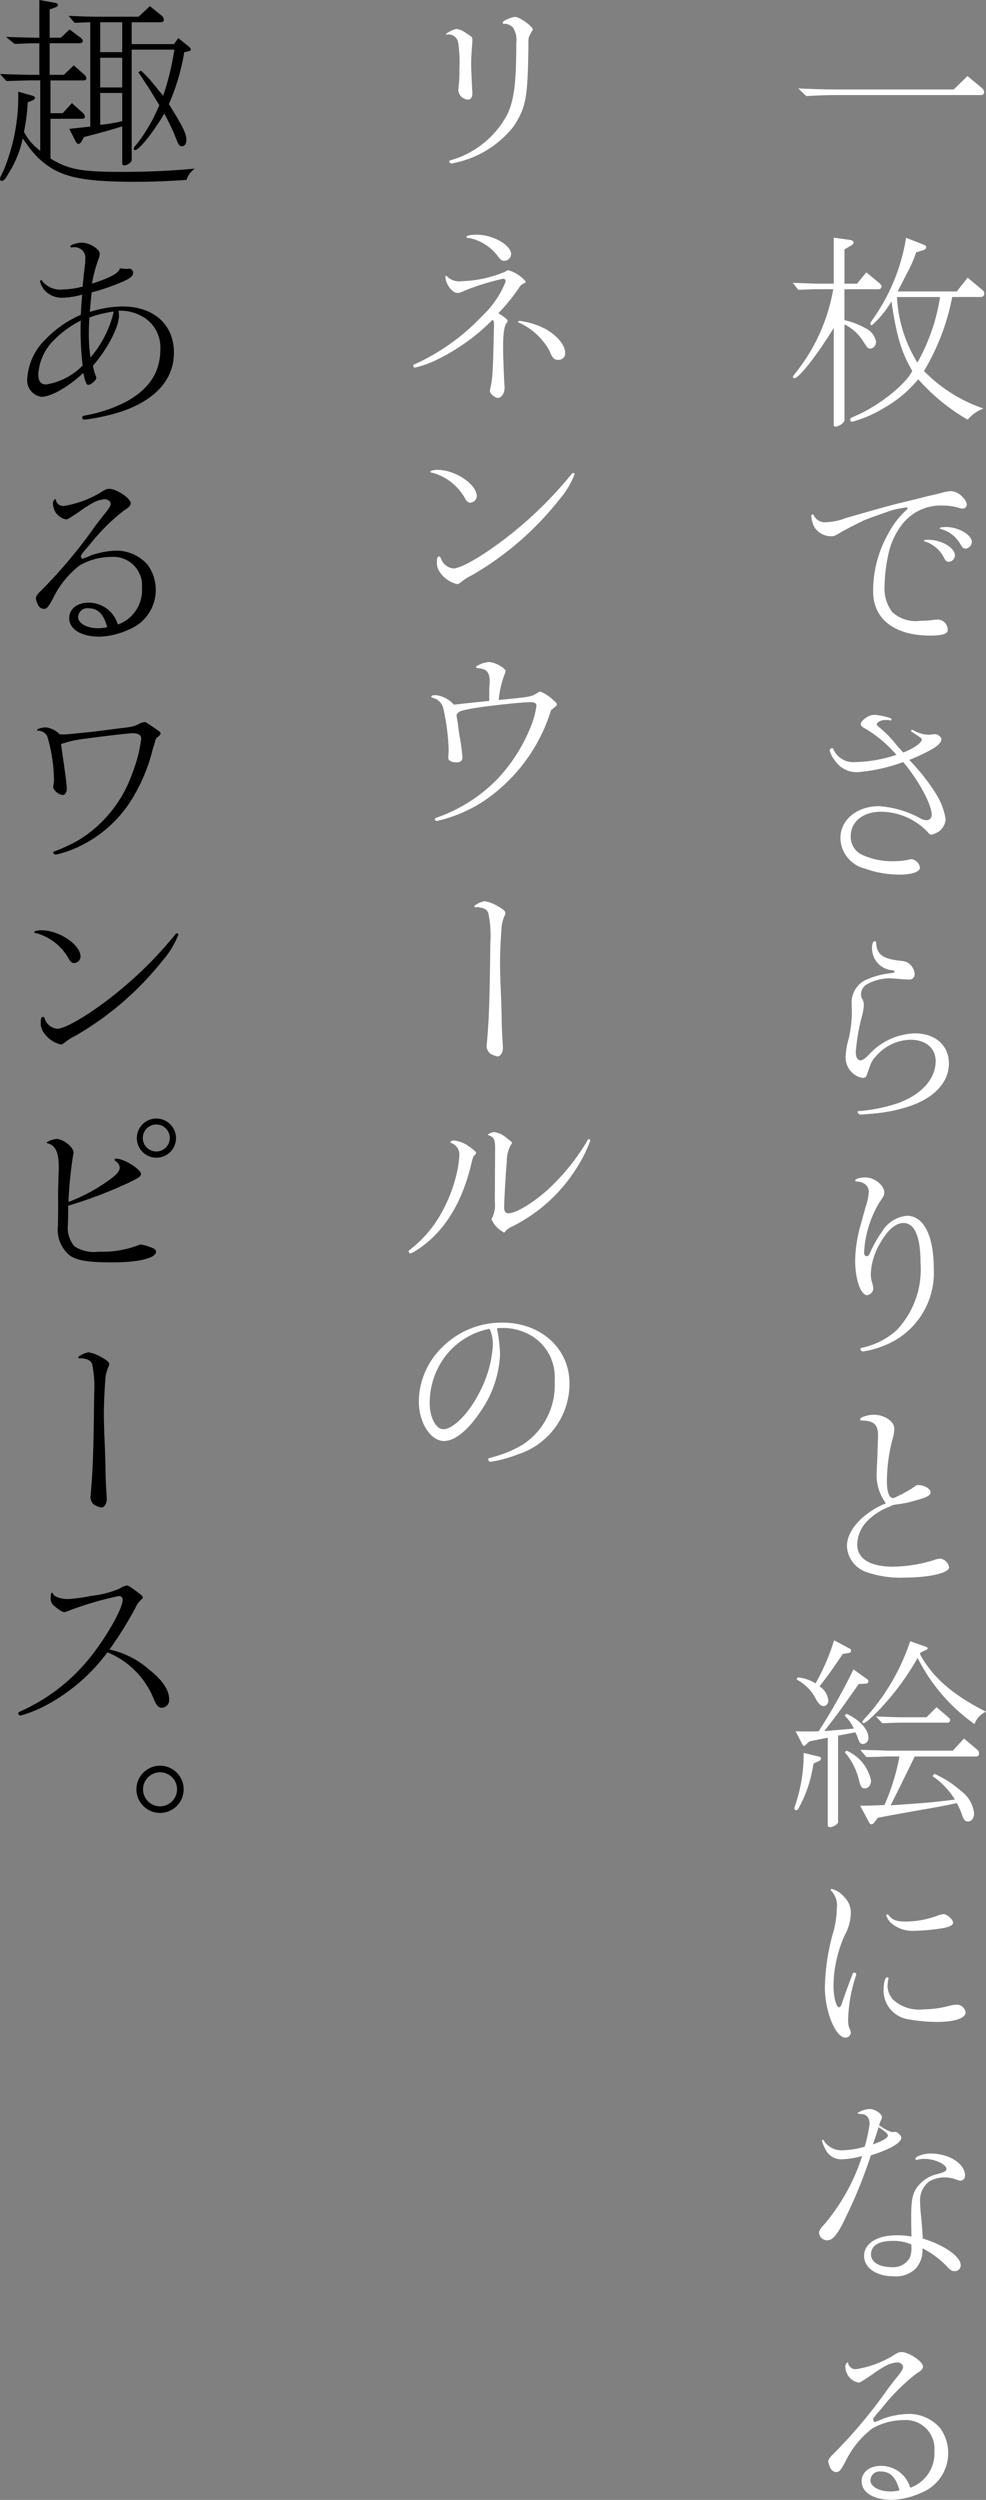 <svg id="グループ_121" data-name="グループ 121" xmlns="http://www.w3.org/2000/svg" xmlns:xlink="http://www.w3.org/1999/xlink" width="89.615" height="227.112" viewBox="0 0 89.615 227.112">
  <rect x="0" y="0" width="89.615" height="227.112" fill="#808080" stroke="none"/>
  <defs>
    <clipPath id="clip-path">
      <rect id="長方形_57" data-name="長方形 57" width="89.615" height="227.112" fill="none"/>
    </clipPath>
  </defs>
  <g id="グループ_120" data-name="グループ 120" clip-path="url(#clip-path)">
    <path id="パス_2184" data-name="パス 2184" d="M47.446,5.644c1.873.075,2.623.093,3.69.093H61.568L62.825,4.52l1.329,1.1A.526.526,0,0,1,64.34,6c0,.151-.112.245-.318.245H51.136c-1.012,0-1.593.018-2.959.093Z" transform="translate(25.107 2.392)" fill="#fff"/>
    <path id="パス_2185" data-name="パス 2185" d="M49.624,18.8c-.654,0-1.012.018-2,.057l-.506-.636,1.554.055c.45.02.919.02.956.02h1.217V14.122l1.387.188c.28.037.411.112.411.261,0,.093-.075.188-.223.261l-.6.356V18.3h1.142l.844-1.031,1.2.992c.112.112.187.206.187.3a.265.265,0,0,1-.263.243H51.816v2.811a6.682,6.682,0,0,1,1.911.731,1.653,1.653,0,0,1,.954,1.2.6.6,0,0,1-.5.656c-.226,0-.263-.037-.749-.806a4.268,4.268,0,0,0-1.612-1.4v8.69c0,.243-.5.6-.843.6a.151.151,0,0,1-.132-.168v-8.8c-1.5,2.454-3.165,4.571-3.578,4.571a.127.127,0,0,1-.132-.113c0-.055,0-.055.151-.261A16.686,16.686,0,0,0,50.8,18.8Zm9.348-4.065c.187.075.28.15.28.263s-.132.225-.336.28l-.581.17a10.7,10.7,0,0,1-.731,1.705c-.749,1.46-.749,1.46-.956,1.853h5.377l.992-1.254,1.312,1.1a.4.4,0,0,1,.2.338.305.305,0,0,1-.318.318h-2.6a20.573,20.573,0,0,1-2.566,6.724,13.784,13.784,0,0,0,5.415,3.409,3.4,3.4,0,0,0-1.444,1.012,18.072,18.072,0,0,1-4.494-3.672,11.048,11.048,0,0,1-3.2,2.659,10.787,10.787,0,0,1-2.791,1.2.175.175,0,0,1-.188-.17c0-.15,0-.15.674-.45,2.08-.936,4.439-2.846,4.964-4.008-.973-1.63-1.442-3.2-1.892-6.312a8.527,8.527,0,0,1-1.778,2.173c-.095,0-.132-.057-.132-.15,0-.075,0-.075.281-.486a17.554,17.554,0,0,0,2.959-7.306Zm-2.379,4.777a12.415,12.415,0,0,0,1.855,5.956,17.629,17.629,0,0,0,2.06-5.956Z" transform="translate(24.932 7.473)" fill="#fff"/>
    <path id="パス_2186" data-name="パス 2186" d="M58.763,29.645c.749-.168,1.275-.3,1.387-.338a4.027,4.027,0,0,1,.768-.13,1.517,1.517,0,0,1,1.067.561,1.185,1.185,0,0,1,.375.656.4.4,0,0,1-.375.375,1.066,1.066,0,0,1-.355-.075,5.23,5.23,0,0,0-1.48-.206,4.421,4.421,0,0,0-3.765,1.835A6.493,6.493,0,0,0,55.2,35.058a13.558,13.558,0,0,0-.318,2.716A3.481,3.481,0,0,0,55.6,40.19a3.147,3.147,0,0,0,2.528.768c.32,0,.619-.018.862-.037a5.975,5.975,0,0,1,.731-.075.934.934,0,0,1,.9.956c0,.336-.5.5-1.592.5-3.24,0-5.187-1.5-5.187-4.008a10.474,10.474,0,0,1,1.349-5.207,7.781,7.781,0,0,1,1.61-2.136c.13-.112.168-.15.168-.2a.088.088,0,0,0-.093-.093A10.358,10.358,0,0,0,55.6,30.9c-.786.261-2.155.749-2.6.936-.411.188-1.835.918-2.1,1.087-.486.3-.616.355-.879.355a1.791,1.791,0,0,1-1.537-.861,2.537,2.537,0,0,1-.261-1.012.125.125,0,0,1,.132-.112c.037,0,.055.018.13.168A1.119,1.119,0,0,0,49.585,32a5.246,5.246,0,0,0,1.762-.375c3.857-1.1,3.913-1.124,6.181-1.667Zm2.509,5.377a.606.606,0,0,1-.561.58c-.187,0-.281-.093-.413-.336a2.919,2.919,0,0,0-1.76-1.517c-.057-.02-.075-.038-.075-.076s.132-.075.375-.075c1.217,0,2.434.713,2.434,1.425m1.537-1.237a.63.63,0,0,1-.561.618c-.206,0-.283-.075-.489-.43a2.919,2.919,0,0,0-1.74-1.349c-.095-.02-.132-.038-.132-.076,0-.055.243-.112.581-.112,1.124,0,2.341.711,2.341,1.349" transform="translate(25.516 15.44)" fill="#fff"/>
    <path id="パス_2187" data-name="パス 2187" d="M54.815,42.973a2.589,2.589,0,0,0-.375-.037c-.45,0-.843.187-.843.411,0,.057.038.095.187.225A10.443,10.443,0,0,1,55.4,45.221c.206.243.336.375.6.674.919-.356,1.687-.881,1.687-1.181,0-.093,0-.093-.581-.486-.243-.17-.263-.17-.28-.188-.075-.037-.113-.075-.113-.112a.1.1,0,0,1,.093-.095.431.431,0,0,1,.206.095,3.065,3.065,0,0,0,1.311.355c.037,0,.168-.018.32-.037a1.345,1.345,0,0,1,.261-.018c.243,0,.563.261.563.45,0,.261-.263.561-.788.879a17.449,17.449,0,0,1-2.135,1.012,18.3,18.3,0,0,1,2.36,2.96,6.314,6.314,0,0,1,.956,2.434,1.6,1.6,0,0,1-.544,1.049,2.337,2.337,0,0,1-.766.355c-.095,0-.17-.055-.393-.318a5.945,5.945,0,0,0-4.159-1.778c-1.648,0-2.772.9-2.772,2.228a1.82,1.82,0,0,0,.992,1.668,6.543,6.543,0,0,0,2.886.6,6.629,6.629,0,0,0,1.367-.13.955.955,0,0,1,.3-.057.939.939,0,0,1,.751.749c0,.411-.713.656-1.873.656a9.434,9.434,0,0,1-3.185-.563,2.913,2.913,0,0,1-2.173-2.753c0-1.668,1.5-2.9,3.5-2.9a9,9,0,0,1,3.8,1.124,1.145,1.145,0,0,0,.508.15.467.467,0,0,0,.486-.506c0-.937-1.217-3.165-2.586-4.776a16,16,0,0,1-4.139.918,2.372,2.372,0,0,1-2.078-1.069,2.458,2.458,0,0,1-.469-.917.225.225,0,0,1,.226-.187c.075,0,.092.037.15.168a1.964,1.964,0,0,0,1.948,1.087,12.72,12.72,0,0,0,3.745-.656,11.247,11.247,0,0,0-2.791-2.361c-.338-.168-.45-.28-.45-.43,0-.17.151-.356.506-.6a1.354,1.354,0,0,1,.8-.245,6.426,6.426,0,0,1,1.274.263c.15.037.206.093.206.15a.085.085,0,0,1-.075.093Z" transform="translate(26.092 22.472)" fill="#fff"/>
    <path id="パス_2188" data-name="パス 2188" d="M50.805,61.367a2.293,2.293,0,0,1,1.162-1.873,7.215,7.215,0,0,1,2.266-.656c.43-.055.468-.075.468-.15s-.038-.093-.187-.13a2,2,0,0,1-1.855-2.025c0-.391.093-.616.263-.616.075,0,.092.037.112.148.057,1.031.561,1.424,2.041,1.612.581.057.713.093.956.281a1.317,1.317,0,0,1,.5.936.472.472,0,0,1-.5.506c-.132,0-.581-.02-.9-.057-.45-.038-.769-.057-.956-.057a4.287,4.287,0,0,0-2.041.581,1.036,1.036,0,0,0-.469.956.527.527,0,0,0,.095.318,1.05,1.05,0,0,1,.15.6,4.544,4.544,0,0,1-.17.992,18.06,18.06,0,0,0-.561,3.279c0,.43.168.729.431.729.187,0,.413-.15.824-.58a5.876,5.876,0,0,1,4.121-1.873c1.855,0,3.09,1.1,3.09,2.734,0,1.762-1.405,3.222-3.84,3.971a13.92,13.92,0,0,1-2.623.543c-.525.057-1.444.132-1.555.132a.3.3,0,0,1-.281-.243c0-.057.038-.075.113-.075a14.773,14.773,0,0,0,3.483-.694c2.173-.768,3.5-2.21,3.5-3.84,0-1.181-.9-1.947-2.3-1.947a4.236,4.236,0,0,0-3.109,1.479,2.176,2.176,0,0,0-.561.917c-.206.543-.226.619-.243.674-.076.3-.188.395-.433.395a1.745,1.745,0,0,1-1.011-.544,1.893,1.893,0,0,1-.523-1.442,6.8,6.8,0,0,1,.28-1.592,11.082,11.082,0,0,0,.281-2.586Z" transform="translate(26.598 29.59)" fill="#fff"/>
    <path id="パス_2189" data-name="パス 2189" d="M53.093,75.93A5.876,5.876,0,0,0,52.25,78.7a2.656,2.656,0,0,0,.132.862,1.977,1.977,0,0,1,.093.45.649.649,0,0,1-.561.636c-.581,0-1.086-1.44-1.086-3.146a12.009,12.009,0,0,1,.355-2.7c.037-.187.075-.281.581-2.135a4.914,4.914,0,0,0,.3-1.387c0-.561-.411-.936-1.1-.956-.093-.018-.13-.037-.13-.112,0-.132.45-.263.916-.263.824,0,1.723.713,1.723,1.367,0,.245-.018.281-.486.976a9.756,9.756,0,0,0-1.349,4.494c0,.188.093.318.223.318.151,0,.245-.093.338-.355a10.772,10.772,0,0,1,1.067-1.873,2.932,2.932,0,0,1,2.268-1.442c1.517,0,2.434,1.8,2.434,4.757a7.086,7.086,0,0,1-3.858,6.744,8.806,8.806,0,0,1-2.548.824c-.132,0-.263-.113-.263-.206,0-.075.057-.113.243-.15a6.837,6.837,0,0,0,3.054-1.574,8.01,8.01,0,0,0,2.173-6.069c0-2.416-.525-3.672-1.554-3.672-.713,0-1.444.638-2.118,1.837" transform="translate(26.897 37.018)" fill="#fff"/>
    <path id="パス_2190" data-name="パス 2190" d="M53.128,87.124c.037-1.067.037-1.067.037-1.2,0-.974-.375-1.329-1.442-1.349-.132,0-.187-.037-.187-.112,0-.188.693-.413,1.254-.413.956,0,1.855.6,1.855,1.255a3.756,3.756,0,0,1-.188,1.049,15.548,15.548,0,0,0-.486,3.69c0,1.029.206,1.574.561,1.574.076,0,.076,0,.806-.356.768-.431.768-.431.918-.525.356-.261.411-.3.563-.3.543,0,1.122.338,1.122.656,0,.263-.3.45-1.2.693a10.094,10.094,0,0,1-1.911.413,2.123,2.123,0,0,0-.318.055c-.075.038-.168.075-.263.132a5.677,5.677,0,0,0-2,1.255,3.153,3.153,0,0,0-.974,2.21c0,1.274,1.162,2,3.24,2a13.017,13.017,0,0,0,3.672-.581,2.276,2.276,0,0,1,.638-.15.954.954,0,0,1,.8.788c0,.523-1.835.936-4.1.936a9.4,9.4,0,0,1-3.372-.486A2.633,2.633,0,0,1,50.337,96c0-1.4,1.31-2.9,3.332-3.82a.592.592,0,0,0,.206-.095,4.259,4.259,0,0,1-.823-2.922c0-.187,0-.187.055-1.329Z" transform="translate(26.637 44.478)" fill="#fff"/>
    <path id="パス_2191" data-name="パス 2191" d="M49.461,108.017a.178.178,0,0,1,.168.168.252.252,0,0,1-.168.225l-.488.225a4.787,4.787,0,0,0-.112.525,11.423,11.423,0,0,1-1.162,3.353c-.167.336-.206.375-.318.375a.181.181,0,0,1-.168-.168l.02-.113a14.292,14.292,0,0,0,.824-4.927Zm-1.142-1.142c-.17.168-.17.168-.225.168s-.132-.075-.168-.168l-.6-1.162c.486.018.879.018,1.106.018.243,0,.561,0,.991-.018a53.708,53.708,0,0,0,3.165-5.62l1.2.862c.112.075.148.132.148.225a.2.2,0,0,1-.2.206l-.674.037-.674.956c-1.255,1.78-1.405,1.967-2.454,3.315,1.217-.093,1.405-.112,2.679-.225a3.3,3.3,0,0,0-.824-1.161l.15-.188c1.179.524,2,1.424,2,2.155a.54.54,0,0,1-.486.6.367.367,0,0,1-.3-.15,2.893,2.893,0,0,1-.225-.563c-.037-.075-.093-.187-.168-.355l-1.574.3v7.849c0,.187-.431.468-.731.468-.132,0-.206-.057-.206-.15v-7.979l-1.667.338Zm3.858-8.71c.151.075.188.132.188.225a.207.207,0,0,1-.188.206l-.561.093c-1.142,1.667-1.294,1.892-2.116,2.941a1.753,1.753,0,0,1,.8,1.312.474.474,0,0,1-.431.486c-.206,0-.411-.168-.636-.525a4.105,4.105,0,0,0-1.817-1.892l.093-.188a3.52,3.52,0,0,1,1.63.543,19.565,19.565,0,0,0,1.685-3.915Zm-.225,9.308a3.807,3.807,0,0,1,2.228,2.717c0,.411-.243.711-.561.711-.3,0-.375-.112-.581-.936a6.037,6.037,0,0,0-1.236-2.341Zm2.529,6.519a.327.327,0,0,1-.263.17c-.093,0-.15-.038-.225-.188l-.8-1.5c.974,0,1.142-.018,2.21-.057A19.869,19.869,0,0,0,56.766,108H55.7c-.13,0-.468.018-.937.037l-1.011.018-.543-.654c.693.018,1.33.037,1.554.037.469.018.807.037.937.037h5.919l1.011-1.1,1.179.992a.459.459,0,0,1,.188.375c0,.168-.093.263-.28.263H58.151q-1.571,3.23-2.19,4.439c3.483-.245,3.558-.245,5.843-.525a6.893,6.893,0,0,0-2.041-2.136l.188-.2a9.127,9.127,0,0,1,2.36,1.517,2.908,2.908,0,0,1,1.236,2.08c0,.43-.225.729-.543.729-.281,0-.393-.15-.561-.618a5.984,5.984,0,0,0-.469-1.049c-1.629.338-1.685.338-3.69.693-1.385.245-1.723.3-3.483.636ZM59.07,98c.206.075.263.112.263.168s-.057.132-.206.187l-.413.188-.093.15c1.142,2.116,2.977,3.708,6.011,5.245a1.9,1.9,0,0,0-1.047,1.122,16.377,16.377,0,0,1-5.17-6.011,23.992,23.992,0,0,1-3.6,4.832c-.729.729-1.161,1.086-1.292,1.086-.075,0-.13-.037-.13-.093s.018-.093.187-.281a19.418,19.418,0,0,0,4.159-7.06Zm1.067,5.525,1.087.937a.325.325,0,0,1,.15.261.221.221,0,0,1-.245.206H57.122c-.525,0-.992.018-1.911.057l-.581-.619c1.425.057,1.93.075,2.493.075h2.1Z" transform="translate(24.984 51.569)" fill="#fff"/>
    <path id="パス_2192" data-name="パス 2192" d="M50.729,112.9a1.975,1.975,0,0,1,.656,1.462,4.3,4.3,0,0,1-.543,2.041,11.38,11.38,0,0,0-1.031,4.571c0,1.049.246,2,.506,2,.112,0,.188-.132.336-.581.188-.563.561-1.592.806-2.21a2.087,2.087,0,0,0,.075-.206c.04-.132.075-.15.15-.15.113,0,.188.055.188.15a.672.672,0,0,1-.057.225,13.57,13.57,0,0,0-.674,3.915,1.937,1.937,0,0,0,.132.806.8.8,0,0,1,.112.336.492.492,0,0,1-.488.468c-.9,0-1.87-2.379-1.87-4.571a19.574,19.574,0,0,1,.711-4.832,8.436,8.436,0,0,0,.373-2.341,1.917,1.917,0,0,0-.488-1.574c-.055-.057-.073-.093-.073-.112,0-.038.057-.075.113-.075a2.129,2.129,0,0,1,1.066.673m4.084,7.456a.146.146,0,0,1-.018.075,3.144,3.144,0,0,0-.075.674,1.986,1.986,0,0,0,.488,1.161,3.5,3.5,0,0,0,2.771.9,9.488,9.488,0,0,0,2.341-.318,3.149,3.149,0,0,1,.729-.112.822.822,0,0,1,.769.711c0,.524-1.031.861-2.584.861a15.154,15.154,0,0,1-2.827-.28,2.647,2.647,0,0,1-2.045-2.511c0-.786.133-1.274.338-1.274a.122.122,0,0,1,.113.113m0-5.77c.336.468.713.6,1.574.6a8.443,8.443,0,0,0,2.9-.543,1.841,1.841,0,0,1,.526-.132c.318,0,.861.488.861.768,0,.243-.263.393-1.029.525a18.568,18.568,0,0,1-2.494.225,2.969,2.969,0,0,1-2.02-.636,1.614,1.614,0,0,1-.526-.769.1.1,0,0,1,.093-.093.138.138,0,0,1,.113.057" transform="translate(25.944 59.387)" fill="#fff"/>
    <path id="パス_2193" data-name="パス 2193" d="M55.612,127.375c.17-.018.544.336.544.525,0,.468-1.031,1.067-2.772,1.61a42.531,42.531,0,0,1-2.23,5.526c-.749,1.61-1.2,2.191-1.723,2.191a.741.741,0,0,1-.749-.674c0-.206.113-.393.451-.749a18.063,18.063,0,0,0,3.465-6.237,7.947,7.947,0,0,1-1.855.3,1.594,1.594,0,0,1-1.46-.862,3.374,3.374,0,0,1-.338-.843.081.081,0,0,1,.075-.075c.02,0,.037.02.075.057a1.915,1.915,0,0,0,1.8.9,7.873,7.873,0,0,0,1.928-.318,12.241,12.241,0,0,0,.451-2.1c0-.506-.3-.881-.731-.862l-.15-.018a.06.06,0,0,0-.037-.018l-.095.018-.075-.075.02-.037a2.451,2.451,0,0,1,1.067-.338c.488,0,1.124.431,1.124.749a.931.931,0,0,1-.132.356c-.038.093-.057.168-.13.375.71.468,1.066.636,1.291.618Zm1.462,9.253c-.018-.956-.018-1.424-.018-1.685,0-1.575.188-2.248.824-2.867a3.135,3.135,0,0,1,1.517-.861c.693-.187.862-.281.862-.468,0-.431-1.086-.919-2-.919a2.463,2.463,0,0,0-.636.075.244.244,0,0,1-.095.02c-.037,0-.093-.075-.093-.113,0-.2.749-.468,1.367-.468,1.705,0,3.147.918,3.147,2a.442.442,0,0,1-.411.468,1.409,1.409,0,0,1-.413-.112,3.057,3.057,0,0,0-1.049-.188,2.857,2.857,0,0,0-1.367.355,2.117,2.117,0,0,0-.843,1.837q0,.422.055,1.067c.095.881.132,1.33.188,2.3,1.91.561,3.447,1.63,3.447,2.416a.532.532,0,0,1-.543.543c-.263,0-.413-.093-.749-.468a8.351,8.351,0,0,0-2.191-1.612,2.489,2.489,0,0,1-.6,1.837,2.57,2.57,0,0,1-2,.711c-1.592,0-2.7-.768-2.7-1.853,0-1.124,1.181-1.873,2.941-1.873a7.2,7.2,0,0,1,1.367.113Zm0,.974a4.025,4.025,0,0,0-1.742-.32c-1.254,0-1.93.431-1.93,1.237,0,.674.749,1.142,1.837,1.142a1.725,1.725,0,0,0,1.685-.843,2.417,2.417,0,0,0,.15-1.029V137.6Zm-2.135-9.909c0-.13-.206-.318-.844-.749-.223.693-.335,1.067-.525,1.574.937-.338,1.369-.6,1.369-.824" transform="translate(25.761 66.302)" fill="#fff"/>
    <path id="パス_2194" data-name="パス 2194" d="M50.982,140.656c.02,0,.038.037.057.093a.685.685,0,0,0,.731.543,9.474,9.474,0,0,0,3.3-1.2c.45-.3.6-.356.824-.356.656,0,1.947.861,1.947,1.311,0,.206-.148.375-.636.674a18.016,18.016,0,0,0-3.09,3.09c-.693.788-.8.917-.8,1.086,0,.058.112.206.168.206.018,0,.037-.018.092-.055a5.575,5.575,0,0,0,.656-.263,7.417,7.417,0,0,1,2.324-.43,3.745,3.745,0,0,1,2.846,1.292,3.879,3.879,0,0,1-1.742,5.881,6.894,6.894,0,0,1-2.621.636c-1.687,0-2.774-.673-2.774-1.685,0-.824.713-1.405,1.76-1.405a2.742,2.742,0,0,1,2.623,1.892.491.491,0,0,1,.04.095,3.308,3.308,0,0,0,2.19-3.317,2.607,2.607,0,0,0-2.791-2.827,5.773,5.773,0,0,0-2.866.768,8.3,8.3,0,0,0-2.341,2.829c-.524.992-.636,1.124-.937,1.124a.607.607,0,0,1-.468-.281,2.111,2.111,0,0,1-.243-.674c0-.168.132-.375.468-.694a44.887,44.887,0,0,0,4.982-5.956c.263-.336.488-.636.638-.824.506-.6.713-.918.713-1.122,0-.225-.263-.413-.544-.413a2.75,2.75,0,0,0-1.086.338,12.215,12.215,0,0,0-1.292.843c-.994.656-.994.656-1.142.656a1.525,1.525,0,0,1-.937-.638,1.661,1.661,0,0,1-.245-.749.491.491,0,0,1,.188-.45Zm3,9.927a.832.832,0,0,0-.918.806c0,.561.788,1.011,1.817,1.011a3.928,3.928,0,0,0,.731-.075.144.144,0,0,1,.093-.018c-.318-1.2-.843-1.723-1.723-1.723" transform="translate(26.047 73.945)" fill="#fff"/>
    <path id="パス_2195" data-name="パス 2195" d="M26.622,2.6a.143.143,0,0,1-.057.02.084.084,0,0,1-.055-.075,2.666,2.666,0,0,1,.954-.45,1.939,1.939,0,0,1,.881.393c.525.318.561.356.561.656l-.018.393c-.057.543-.093,1.405-.093,1.76,0,.338.057,1.723.093,2.323a2.465,2.465,0,0,1,.018.338c0,.336-.15.561-.393.561a.925.925,0,0,1-.881-.824,1.926,1.926,0,0,1,.02-.318,12.1,12.1,0,0,0,.073-1.63A11.434,11.434,0,0,0,27.6,3.27a.881.881,0,0,0-.9-.674Zm.561,11.689c-.075.018-.13.037-.15.037-.112,0-.243-.112-.243-.187,0-.057.018-.075.393-.188A8.427,8.427,0,0,0,32.11,9.807c.6-1.349.786-2.884.786-6.424A2.144,2.144,0,0,0,32.616,2a1.08,1.08,0,0,0-.731-.373.121.121,0,0,0-.076.018h-.055c-.037,0-.093-.075-.093-.132,0-.15.806-.506,1.124-.506.413,0,1.61.862,1.61,1.144,0,.037-.018.073-.13.243a4.482,4.482,0,0,0-.226.45A1.972,1.972,0,0,0,34,3.458c-.057,4.869-.206,5.695-1.292,7.418a9.151,9.151,0,0,1-5.432,3.39Z" transform="translate(14.028 0.531)" fill="#fff"/>
    <path id="パス_2196" data-name="パス 2196" d="M31.9,22.143c0-.281-.018-.356-.13-.468A18.465,18.465,0,0,1,26.7,25.308a8.962,8.962,0,0,1-1.985.713.167.167,0,0,1-.151-.17c0-.093,0-.093.245-.187a19.563,19.563,0,0,0,6.068-4.384,8.5,8.5,0,0,0,2.08-3.071c0-.17-.075-.263-.225-.263A21.534,21.534,0,0,0,29,19.127a1.022,1.022,0,0,1-.43.112c-.469,0-1.087-.843-1.087-1.479a.069.069,0,0,1,.075-.075c.037,0,.037,0,.113.093a1.591,1.591,0,0,0,1.274.393,10.968,10.968,0,0,0,4.008-.879.409.409,0,0,1,.261-.113A3.223,3.223,0,0,1,34.79,18.21c0,.055-.038.093-.188.168a.9.9,0,0,0-.448.431A17.9,17.9,0,0,1,32.3,21.076c.693.45.841.581.841.731,0,.037-.017.055-.055.112-.263.281-.356.956-.356,2.323,0,.674.075,2.659.112,3.24a2.75,2.75,0,0,1,.02.375c0,.506-.281.917-.618.917-.261,0-.713-.393-.713-.618a.478.478,0,0,1,.018-.15c.226-.974.263-1.61.338-5.3l.018-.338Zm1.554-6.424a.631.631,0,0,1-.618.6c-.2,0-.318-.075-.525-.336A4.317,4.317,0,0,0,29.6,14.239c-.151,0-.206-.018-.206-.095,0-.112.413-.2.9-.2,1.517,0,3.164.936,3.164,1.78m3.149,6.8c1.086.638,1.76,1.462,1.76,2.173a.58.58,0,0,1-.618.618c-.375,0-.525-.132-.788-.786a5.882,5.882,0,0,0-2.734-2.567c-.113-.037-.132-.055-.132-.093,0-.055.058-.093.15-.093a6.977,6.977,0,0,1,2.361.749" transform="translate(12.997 7.376)" fill="#fff"/>
    <path id="パス_2197" data-name="パス 2197" d="M29.793,30.313a.614.614,0,0,1-.6.581q-.28,0-.5-.45a4.881,4.881,0,0,0-2.791-2.23c-.281-.055-.318-.073-.318-.132,0-.093.318-.168.636-.168,1.629,0,3.578,1.312,3.578,2.4m-3.26,5.638a1.345,1.345,0,0,0,1.124.919c.843,0,3.485-1.63,5.938-3.69a35.952,35.952,0,0,0,4.8-4.872c.057-.073.093-.112.168-.112s.112.057.112.132a7.923,7.923,0,0,1-1.442,2.36,27.912,27.912,0,0,1-7.884,6.8,4.9,4.9,0,0,0-.936.58c-.206.17-.3.225-.413.225A2.654,2.654,0,0,1,26.4,37.15a1.453,1.453,0,0,1-.223-.936c0-.3.057-.431.187-.431.075,0,.113.038.168.168" transform="translate(13.536 14.772)" fill="#fff"/>
    <path id="パス_2198" data-name="パス 2198" d="M30.9,42.329c0-.393,0-.618.018-.861.018-.188.018-.356.018-.431,0-.581-.187-.937-.561-1.049a2.916,2.916,0,0,0-.563-.113c-.075,0-.112-.057-.112-.13a2.368,2.368,0,0,1,1.179-.413c.506,0,1.5.543,1.5.824a.8.8,0,0,1-.095.3,9.033,9.033,0,0,0-.525,2.323c2.924-.281,2.96-.3,3.447-.6.206-.132.281-.168.338-.168a3.8,3.8,0,0,1,1.161.768c.243.206.338.318.338.411s-.095.168-.525.506a15.453,15.453,0,0,1-6.276,8.372,13.238,13.238,0,0,1-4.1,1.705.185.185,0,0,1-.188-.168c0-.057.038-.095.15-.132a14.279,14.279,0,0,0,5.563-3.54,15.158,15.158,0,0,0,3.147-5.1,8.327,8.327,0,0,0,.375-1.5c0-.261-.15-.355-.581-.355-.786,0-4.063.355-5.3.58-1.106.206-1.255.281-1.387.6.057.375.076.488.132.806.037.375.093.749.15,1.106a18.222,18.222,0,0,1,.261,1.91c0,.318-.187.468-.525.468-.468,0-.768-.168-.768-.411a1.261,1.261,0,0,1,.018-.243l.02-.488a19.77,19.77,0,0,0-.469-3.69,1.283,1.283,0,0,0-.973-1.031c-.113-.037-.132-.055-.132-.112,0-.093.132-.132.411-.132a2.535,2.535,0,0,1,1.63.862c1.535-.17,2.286-.243,3.222-.338Z" transform="translate(13.568 20.813)" fill="#fff"/>
    <path id="パス_2199" data-name="パス 2199" d="M28.3,54.1c-.037,0-.112-.093-.112-.13a2.147,2.147,0,0,1,.956-.431,3.543,3.543,0,0,1,1.142.431c.561.318.749.486.729.673a.723.723,0,0,1-.037.15,3.129,3.129,0,0,0-.281.9c-.073.58-.168,2.471-.168,3.465,0,.391.02.992.037,1.722q.112,2.53.113,3.428c.018.9.057,1.535.075,1.855.018.3.038.543.038.729,0,.395-.226.749-.486.749a2.075,2.075,0,0,1-.676-.261.922.922,0,0,1-.318-.656c0-.093.018-.243.038-.45.168-2.041.223-3.315.28-7.343l.02-1.61a10.057,10.057,0,0,0-.188-2.716c-.132-.318-.375-.45-.937-.525h-.057Z" transform="translate(14.916 28.332)" fill="#fff"/>
    <path id="パス_2200" data-name="パス 2200" d="M24.28,78.1c0-.037.058-.093.095-.13a10.837,10.837,0,0,0,2.9-3.372,13.77,13.77,0,0,0,1.5-4.121,11.843,11.843,0,0,0,.132-1.181,1.121,1.121,0,0,0-.749-1.049.1.1,0,0,1-.057-.093c0-.075.15-.132.3-.132a2.748,2.748,0,0,1,1.33.506c.43.3.693.524.693.638,0,.037-.018.075-.132.187-.132.132-.168.243-.261.6-.881,3.9-2.7,6.705-5.358,8.242a.515.515,0,0,1-.148.055c-.038.018-.057.038-.075.038-.057,0-.132-.075-.151-.168Zm7.868-8.953c.02-1.2-.037-1.385-.561-1.592-.075-.018-.095-.037-.095-.057,0-.073.433-.243.581-.243a2.271,2.271,0,0,1,1.217.618c.356.263.395.3.395.356s0,.057-.113.206a2.993,2.993,0,0,0-.356,1.442c-.093,1.012-.243,3.633-.243,4.233,0,.356.132.525.393.525.656,0,2.173-.9,3.5-2.08a19.828,19.828,0,0,0,3.558-4.326c.168-.318.188-.336.243-.336s.132.093.132.148a12.746,12.746,0,0,1-1.294,2.567,14.577,14.577,0,0,1-5.8,5.225,1.744,1.744,0,0,0-.6.413c-.095.112-.095.132-.151.132A2.548,2.548,0,0,1,31.83,75.2.453.453,0,0,1,31.9,75a2.62,2.62,0,0,0,.225-1.424Z" transform="translate(12.848 35.591)" fill="#fff"/>
    <path id="パス_2201" data-name="パス 2201" d="M32.273,81.443a9.754,9.754,0,0,1-1.723,5.133c-1.142,1.742-2.36,2.754-3.372,2.754-1.217,0-2.285-1.668-2.285-3.6a6.955,6.955,0,0,1,2.1-4.889A7.61,7.61,0,0,1,32.5,78.577c3.5,0,6.088,2.361,6.088,5.545A6.753,6.753,0,0,1,33.9,90.546a11.661,11.661,0,0,1-2.489.674A.212.212,0,0,1,31.205,91c0-.093.075-.13.28-.167A11.183,11.183,0,0,0,34.278,89.7a6.45,6.45,0,0,0,2.959-5.825,4.4,4.4,0,0,0-1.685-3.821,5.024,5.024,0,0,0-3.072-.992,2.181,2.181,0,0,0-.488.038,13.4,13.4,0,0,1,.281,2.34m-.956-2.3a6.694,6.694,0,0,0-3.9,2.341,7.027,7.027,0,0,0-1.535,4.439c0,1.255.561,2.341,1.237,2.341.9,0,2.341-1.46,3.3-3.372a10.641,10.641,0,0,0,1.2-4.214,3.419,3.419,0,0,0-.243-1.424Z" transform="translate(13.173 41.581)" fill="#fff"/>
    <path id="パス_2202" data-name="パス 2202" d="M2.809,8.654c.281.075.375.15.375.243,0,.075-.073.15-.2.206l-.468.2a17.416,17.416,0,0,1-.338,2.679,5.1,5.1,0,0,0,1.48,1.723V7.3H2.641C2,7.323,1.8,7.323.581,7.361L0,6.725c1.63.055,1.967.055,2.641.073h.937V3.933H3.184c-.223,0-.523,0-.879.02l-.976.037L.544,3.352c1.61.057,1.967.057,2.639.075h.395V0L5.02.261c.15.02.243.093.243.188a.215.215,0,0,1-.15.188l-.6.225V3.427H5.526l.8-.748,1.049.786a.379.379,0,0,1,.15.263c0,.13-.132.2-.375.2H4.514V6.8H5.806l.9-.861.936.824a.542.542,0,0,1,.206.375c0,.112-.112.168-.336.168H4.589v2.979H5.695l.843-.918.974.879a.556.556,0,0,1,.206.356c0,.132-.093.187-.32.187H4.589V14.4c1.667,1.011,2.791,1.216,6.537,1.216,2.211,0,4.421-.093,6.594-.3a1.9,1.9,0,0,0-.769,1.029c-2.041.132-3.164.17-4.606.17-3.86,0-5.751-.263-7.231-.994a7,7,0,0,1-2.248-1.853c-.148-.168-.263-.338-.8-1.086a9.623,9.623,0,0,1-1.31,3.2c-.263.486-.433.654-.6.654-.095,0-.15-.073-.15-.187s0-.112.338-.8a17.59,17.59,0,0,0,1.31-7.118ZM13.619.561l1.029.824a.58.58,0,0,1,.245.395c0,.168-.095.243-.338.243H11.969V4.008h3.84l.395-.543.936.749c.132.113.206.206.206.281s-.075.13-.225.168l-.375.075a19.414,19.414,0,0,1-1.4,4.721c1.291,2.06,1.592,2.678,1.592,3.259,0,.338-.151.563-.395.563-.261,0-.3-.057-.748-1.219-.32-.693-.6-1.274-.862-1.742-1.031,1.742-2.286,3.315-2.659,3.315a.1.1,0,0,1-.113-.112c0-.113,0-.113.356-.544A15.2,15.2,0,0,0,14.48,9.553L14.2,9.1c-.393-.656-.654-1.067-.786-1.274-.113-.15-.263-.393-.525-.806l-.32-.45.243-.15a9.814,9.814,0,0,1,1.162,1.237l.561.693.3.338a24.1,24.1,0,0,0,1.011-4.178H11.969V14.535c0,.206-.391.488-.674.488-.13,0-.187-.057-.187-.243v-3.3c-1.294.395-1.555.469-3.483.976l-.17.318c-.112.2-.2.3-.318.3-.132,0-.2-.095-.336-.375l-.506-.994c.9-.093,1.029-.112,1.911-.2V2.023c-.525.018-.676.018-1.425.055l-.543-.636c1.48.057,2,.075,2.586.075H12.6ZM11.108,2.023h-2V4.739h2Zm0,3.222h-2v2.7h2Zm0,3.2h-2v2.9a14.954,14.954,0,0,0,2-.338Z"/>
    <path id="パス_2203" data-name="パス 2203" d="M10.757,16.795a.332.332,0,0,1,.113-.018.377.377,0,0,1,.375.375c0,.318-.3.543-1.125.881a19.947,19.947,0,0,1-2.639.9c-.076.618-.095.843-.17,1.778a10.106,10.106,0,0,1,2.959-.5c2.847,0,4.682,1.648,4.682,4.2,0,2.416-1.665,4.289-4.737,5.337a18.213,18.213,0,0,1-3.41.749.177.177,0,0,1-.187-.187c0-.113.038-.15.318-.206a13.035,13.035,0,0,0,3.558-1.179c2.173-1.144,3.222-2.717,3.222-4.8a3.216,3.216,0,0,0-1.63-3,4,4,0,0,0-1.967-.525h-.2a2.745,2.745,0,0,1,.037.45c0,1.029-1.067,3.072-2.36,4.532A3.777,3.777,0,0,0,7.8,26.4c.092.225.092.243.092.32,0,.2-.486.616-.729.616-.17,0-.281-.318-.45-1.086-1.349,1.274-2.941,2.173-3.8,2.173a1.511,1.511,0,0,1-1.292-1.648A5.423,5.423,0,0,1,3.264,23.22a9.9,9.9,0,0,1,3.222-2.248c.038-.674.038-.749.132-1.835a7.6,7.6,0,0,1-1.76.28,2.08,2.08,0,0,1-1.687-.711,1.862,1.862,0,0,1-.393-.806.173.173,0,0,1,.132-.075c.037,0,.057.018.093.112a2.106,2.106,0,0,0,1.855.731,7.69,7.69,0,0,0,1.8-.261l.037-.45c.038-.281.055-.525.075-.749l.112-.862.02-.45a.972.972,0,0,0-.976-1.067,1.014,1.014,0,0,0-.243.018H5.643c-.075,0-.113-.037-.113-.093,0-.132.619-.336,1.049-.336.694,0,1.63.581,1.63,1.011a1.48,1.48,0,0,1-.132.525A13.57,13.57,0,0,0,7.5,18.144c1.762-.581,2.418-.954,2.548-1.4a5.012,5.012,0,0,0,.619.055ZM6.468,22.283c0-.206,0-.411.018-.786a8.806,8.806,0,0,0-2.361,1.7,4.726,4.726,0,0,0-1.5,3.167c0,.636.223.936.713.936A6,6,0,0,0,6.656,25.58a27.026,27.026,0,0,1-.188-3.3m.806-1.067c-.038.543-.057.992-.057,1.535a14.39,14.39,0,0,0,.15,2.1,9.812,9.812,0,0,0,2.116-4.176,10.67,10.67,0,0,0-2.21.543" transform="translate(0.856 7.629)"/>
    <path id="パス_2204" data-name="パス 2204" d="M3.891,29.961c.02,0,.038.037.057.093a.685.685,0,0,0,.731.543,9.474,9.474,0,0,0,3.3-1.2c.45-.3.6-.356.824-.356.656,0,1.947.861,1.947,1.31,0,.206-.148.375-.636.674a18.015,18.015,0,0,0-3.09,3.09c-.693.788-.8.918-.8,1.086,0,.058.112.206.168.206.018,0,.037-.018.092-.055a5.576,5.576,0,0,0,.656-.263,7.417,7.417,0,0,1,2.324-.43A3.745,3.745,0,0,1,12.3,35.955a3.879,3.879,0,0,1-1.742,5.881,6.894,6.894,0,0,1-2.621.636c-1.687,0-2.774-.673-2.774-1.685,0-.824.713-1.405,1.76-1.405a2.742,2.742,0,0,1,2.623,1.892.49.49,0,0,1,.04.095,3.308,3.308,0,0,0,2.19-3.317,2.607,2.607,0,0,0-2.791-2.827,5.773,5.773,0,0,0-2.866.768,8.3,8.3,0,0,0-2.341,2.829c-.525.992-.636,1.124-.937,1.124a.607.607,0,0,1-.468-.281,2.111,2.111,0,0,1-.243-.674c0-.168.132-.375.468-.694a44.887,44.887,0,0,0,4.982-5.956c.263-.336.488-.636.638-.824.506-.6.713-.917.713-1.122,0-.225-.263-.413-.544-.413a2.75,2.75,0,0,0-1.086.338,12.216,12.216,0,0,0-1.292.843c-.994.656-.994.656-1.142.656a1.525,1.525,0,0,1-.937-.638,1.661,1.661,0,0,1-.245-.749.491.491,0,0,1,.188-.45Zm3,9.927a.832.832,0,0,0-.918.806c0,.561.788,1.011,1.817,1.011a3.928,3.928,0,0,0,.731-.075.144.144,0,0,1,.093-.018c-.318-1.2-.843-1.723-1.723-1.723" transform="translate(1.128 15.369)"/>
    <path id="パス_2205" data-name="パス 2205" d="M9.435,43.5c1.462-.168,1.537-.188,1.986-.413a1.512,1.512,0,0,1,.543-.187c.113,0,.113,0,.918.543.486.338.543.375.543.488,0,.075-.073.187-.243.318a.491.491,0,0,0-.225.3c-.038.15-.113.411-.225.749a15.923,15.923,0,0,1-1.667,4.195,11.376,11.376,0,0,1-5.844,5.058,9.758,9.758,0,0,1-1.329.393.257.257,0,0,1-.225-.206c0-.037.037-.075.112-.093a14.639,14.639,0,0,0,2.248-1.049,11.573,11.573,0,0,0,4.851-6.106,12.518,12.518,0,0,0,.788-3.09c0-.32-.281-.488-.788-.488-.336,0-3.2.338-4.2.488a9.873,9.873,0,0,0-2.3.5c.45,3.11.525,3.691.525,4.084,0,.28-.168.543-.355.543-.358,0-.881-.431-.881-.749l.018-.168a1.668,1.668,0,0,0,.055-.431,14.351,14.351,0,0,0-.618-4.008.987.987,0,0,0-.824-.488c-.055,0-.093-.018-.093-.075,0-.093.468-.225.786-.225a2.051,2.051,0,0,1,1.274.638H4.6c.28,0,.28,0,2.7-.243Z" transform="translate(1.167 22.699)"/>
    <path id="パス_2206" data-name="パス 2206" d="M6.247,57.665a.614.614,0,0,1-.6.581c-.188,0-.355-.15-.506-.45a4.88,4.88,0,0,0-2.791-2.23c-.281-.055-.318-.073-.318-.132,0-.093.318-.168.636-.168,1.63,0,3.578,1.312,3.578,2.4M2.989,63.3a1.341,1.341,0,0,0,1.122.919c.844,0,3.485-1.63,5.938-3.69a35.974,35.974,0,0,0,4.8-4.872c.055-.073.092-.112.167-.112s.113.057.113.132a7.923,7.923,0,0,1-1.442,2.36A27.9,27.9,0,0,1,5.8,64.84a5.018,5.018,0,0,0-.936.58c-.206.17-.3.225-.413.225A2.647,2.647,0,0,1,2.857,64.5a1.443,1.443,0,0,1-.225-.936c0-.3.057-.431.188-.431.073,0,.112.038.168.168" transform="translate(1.076 29.246)"/>
    <path id="パス_2207" data-name="パス 2207" d="M3.817,72.951c.02-.338.02-.788.037-1.367.02-.356.02-.618.02-.749,0-1.274-.281-1.911-.956-2.116-.075-.02-.15-.057-.15-.093a1.977,1.977,0,0,1,.9-.318c.618,0,1.555.748,1.555,1.236a1.807,1.807,0,0,1-.038.2,38.476,38.476,0,0,0-.431,4.291,15.9,15.9,0,0,0,3.971-2.193c.486-.375.693-.654.693-.956a.809.809,0,0,0-.373-.561c-.076-.055-.095-.093-.095-.132,0-.055.055-.093.15-.093.713,0,2.248.956,2.248,1.405,0,.206-.281.393-1.217.824a39.588,39.588,0,0,1-5.395,2.041v.393l-.018.994-.018.411a2.575,2.575,0,0,0,.6,1.892,3.235,3.235,0,0,0,2.21.488,9.161,9.161,0,0,0,3.54-.563c.17-.075.206-.093.261-.093a4.827,4.827,0,0,1,1.2.375.337.337,0,0,1,.206.281c0,.58-1.554.973-3.97.973-2.193,0-3.242-.168-3.9-.654A3.017,3.017,0,0,1,3.8,76.191l.02-1.442ZM14.532,68.23a1.78,1.78,0,1,1-1.762-1.778,1.793,1.793,0,0,1,1.762,1.778m-3.017-.018a1.226,1.226,0,1,0,1.2-1.217,1.224,1.224,0,0,0-1.2,1.217" transform="translate(1.465 35.164)"/>
    <path id="パス_2208" data-name="パス 2208" d="M4.755,80.9c-.037,0-.112-.093-.112-.13a2.141,2.141,0,0,1,.954-.431,3.548,3.548,0,0,1,1.144.431c.561.318.748.486.729.673a.842.842,0,0,1-.037.15,3.142,3.142,0,0,0-.283.9c-.073.58-.167,2.471-.167,3.465,0,.391.018.992.037,1.722q.112,2.53.113,3.428c.017.9.057,1.535.073,1.855.02.3.038.543.038.729,0,.395-.225.749-.486.749a2.069,2.069,0,0,1-.674-.262.924.924,0,0,1-.32-.656c0-.093.02-.243.038-.45.168-2.041.225-3.315.281-7.343l.018-1.61a10.158,10.158,0,0,0-.187-2.716c-.132-.318-.375-.45-.939-.525H4.923Z" transform="translate(2.457 42.515)"/>
    <path id="パス_2209" data-name="パス 2209" d="M12.822,101.706c1.33,1.012,1.986,1.948,1.986,2.866a.7.7,0,0,1-.676.731c-.318,0-.5-.225-.8-.974a7.651,7.651,0,0,0-4.139-4.065,16.787,16.787,0,0,1-5.47,4.757,11.5,11.5,0,0,1-2.434.992.24.24,0,0,1-.206-.187c0-.093.055-.132.261-.225a16.844,16.844,0,0,0,5.788-4.289c1.612-1.817,3.447-4.927,3.447-5.825a.335.335,0,0,0-.336-.338,29.679,29.679,0,0,0-4.684,1.385.685.685,0,0,1-.281.075c-.187,0-.448-.168-.879-.525a.83.83,0,0,1-.356-.768c0-.3.038-.468.113-.468.038,0,.055.018.093.112.132.263.731.468,1.367.468a15.655,15.655,0,0,0,2.155-.3,8.487,8.487,0,0,0,2.529-.656,1.9,1.9,0,0,1,.654-.281c.15,0,.393.168,1.086.694.3.223.375.318.375.393,0,.055-.017.093-.112.168a2.1,2.1,0,0,0-.561.768,34.543,34.543,0,0,1-2.361,3.8,7.911,7.911,0,0,1,3.447,1.687" transform="translate(0.57 49.845)"/>
    <path id="パス_2210" data-name="パス 2210" d="M12.4,107.036a2.145,2.145,0,1,1-2.118-2.135,2.143,2.143,0,0,1,2.118,2.135m-3.69,0a1.545,1.545,0,1,0,1.517-1.535,1.547,1.547,0,0,0-1.517,1.535" transform="translate(4.291 55.51)"/>
  </g>
</svg>
